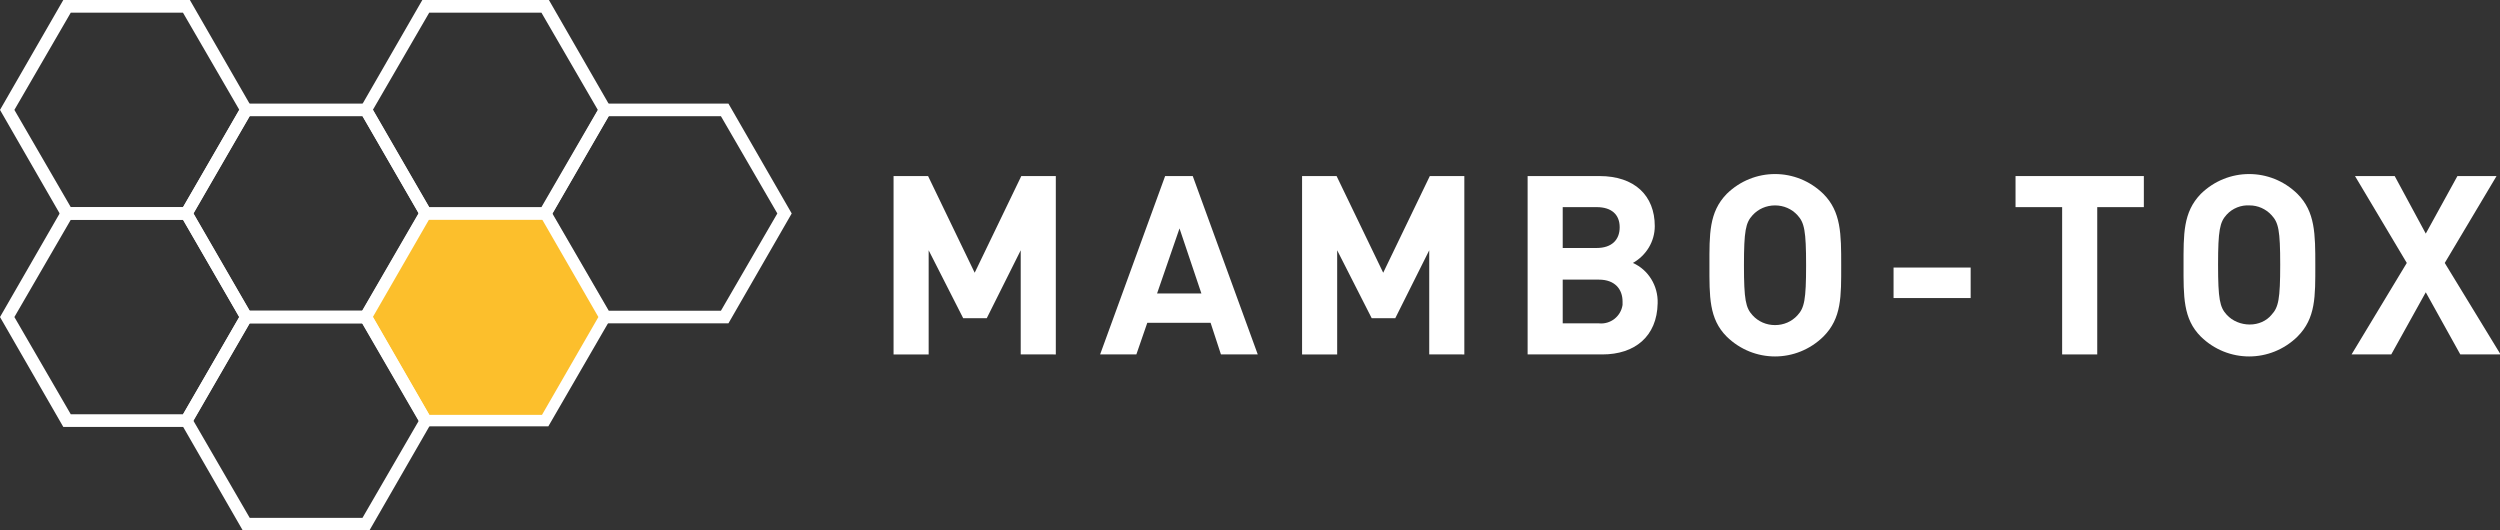 <?xml version="1.0" encoding="utf-8"?>
<!-- Generator: Adobe Illustrator 24.1.2, SVG Export Plug-In . SVG Version: 6.00 Build 0)  -->
<svg version="1.1" id="Layer_1" xmlns="http://www.w3.org/2000/svg" xmlns:xlink="http://www.w3.org/1999/xlink" x="0px" y="0px"
	 viewBox="0 0 434.5 92.2" style="enable-background:new 0 0 434.5 92.2;" xml:space="preserve">
<rect x="0" y="0" width="434.5" height="92.2" fill="#333333" stroke="none"/>
<style type="text/css">
	.st0{fill:#FFFFFF;}
	.st1{fill:#FCBF2C;}
</style>
<g>
	<path class="st0" d="M177.4,61.6V43.5l-5.9,11.8h-4.1l-6-11.8v18.1h-6.1v-31h6l8.1,16.8l8.1-16.8h6v31
		C183.5,61.6,177.4,61.6,177.4,61.6z"/>
	<path class="st0" d="M212.2,61.6l-1.8-5.5h-11l-1.9,5.5h-6.3l11.3-31h4.8l11.3,31H212.2z M205,39.7L201.1,51h7.7L205,39.7z"/>
	<path class="st0" d="M248.4,61.6V43.5l-5.9,11.8h-4.1l-6-11.8v18.1h-6.1v-31h6l8.1,16.8l8.1-16.8h6v31
		C254.5,61.6,248.4,61.6,248.4,61.6z"/>
	<path class="st0" d="M278.5,61.6h-13v-31H278c6.1,0,9.6,3.4,9.6,8.7c0,2.7-1.5,5.1-3.8,6.4c2.7,1.2,4.4,4,4.3,7
		C288,58.5,284.1,61.6,278.5,61.6z M277.5,36h-5.9v7.1h5.9c2.6,0,4-1.4,4-3.6S280.1,36,277.5,36z M277.9,48.6h-6.3v7.6h6.3
		c2,0.2,3.8-1.2,4.1-3.2c0-0.2,0-0.4,0-0.6C282,50.3,280.7,48.6,277.9,48.6L277.9,48.6z"/>
	<path class="st0" d="M316.9,58.5c-4.7,4.6-12.1,4.6-16.8,0c-3.1-3.1-3-7-3-12.4s-0.1-9.2,3-12.4c4.7-4.6,12.1-4.6,16.8,0
		c3.1,3.1,3.1,7,3.1,12.4S320.1,55.3,316.9,58.5z M312.4,37.4c-1-1.1-2.4-1.7-3.9-1.7s-2.9,0.6-3.9,1.7c-1.2,1.3-1.5,2.7-1.5,8.7
		s0.3,7.4,1.5,8.7c1,1.1,2.4,1.7,3.9,1.7s2.9-0.6,3.9-1.7c1.2-1.3,1.5-2.7,1.5-8.7S313.6,38.7,312.4,37.4L312.4,37.4z"/>
	<path class="st0" d="M329.1,51.8v-5.3h13.4v5.3H329.1z"/>
	<path class="st0" d="M364.5,36v25.6h-6.1V36h-8.1v-5.4h22.3V36H364.5z"/>
	<path class="st0" d="M399.3,58.5c-4.7,4.6-12.1,4.6-16.8,0c-3.1-3.1-3-7-3-12.4s-0.1-9.2,3-12.4c4.7-4.6,12.1-4.6,16.8,0
		c3.1,3.1,3.1,7,3.1,12.4S402.5,55.3,399.3,58.5z M394.8,37.4c-1-1.1-2.4-1.7-3.8-1.7c-1.5-0.1-3,0.5-4,1.6
		c-1.2,1.3-1.5,2.7-1.5,8.7s0.3,7.4,1.5,8.7c1,1.1,2.5,1.7,4,1.7s2.9-0.6,3.8-1.7c1.2-1.3,1.5-2.7,1.5-8.7S396,38.7,394.8,37.4
		L394.8,37.4z"/>
	<path class="st0" d="M427.6,61.6l-6-10.8l-6,10.8h-6.9l9.6-15.9l-9-15.1h6.9l5.4,10l5.5-10h6.8l-9,15.1l9.7,15.9H427.6z"/>
</g>
<g>
	<g>
		<path class="st0" d="M64.2,56.2h-22l-11-19.1l11-19.1h22l11,19.1L64.2,56.2z M43.4,54H63l9.8-16.9L63,20.2H43.4l-9.8,16.9L43.4,54
			z"/>
	</g>
	<g>
		<path class="st0" d="M126.6,56.2h-22l-11-19.1l11-19.1h22l11,19.1L126.6,56.2z M105.8,54h19.5l9.8-16.9l-9.8-16.9h-19.5L96,37.1
			L105.8,54z"/>
	</g>
	<g>
		<polygon class="st1" points="94.8,37.1 74,37.1 63.6,55.1 74,73.1 94.8,73.1 105.2,55.1 		"/>
		<path class="st0" d="M95.3,74.1h-22l-11-19l11-19h22l11,19L95.3,74.1z M74.6,72.1h19.6l9.8-17l-9.8-17H74.6l-9.8,17L74.6,72.1z"/>
	</g>
	<g>
		<path class="st0" d="M95.4,38.2h-22l-11-19.1L73.4,0h22l11,19.1L95.4,38.2z M74.6,36h19.5l9.8-16.9L94.1,2.2H74.6l-9.8,16.9
			L74.6,36z"/>
	</g>
	<g>
		<path class="st0" d="M64.2,92.2h-22l-11-19.1l11-19.1h22l11,19.1L64.2,92.2z M43.4,90H63l9.8-16.9L63,56.2H43.4l-9.8,16.9L43.4,90
			z"/>
	</g>
	<g>
		<path class="st0" d="M33,38.2H11L0,19.1L11,0h22l11,19.1L33,38.2z M12.3,36h19.5l9.8-16.9L31.8,2.2H12.3L2.5,19.1L12.3,36z"/>
	</g>
	<g>
		<path class="st0" d="M33,74.2H11L0,55.1L11,36h22l11,19.1L33,74.2z M12.3,72h19.5l9.8-16.9l-9.8-16.9H12.3L2.5,55.1L12.3,72z"/>
	</g>
</g>
</svg>
